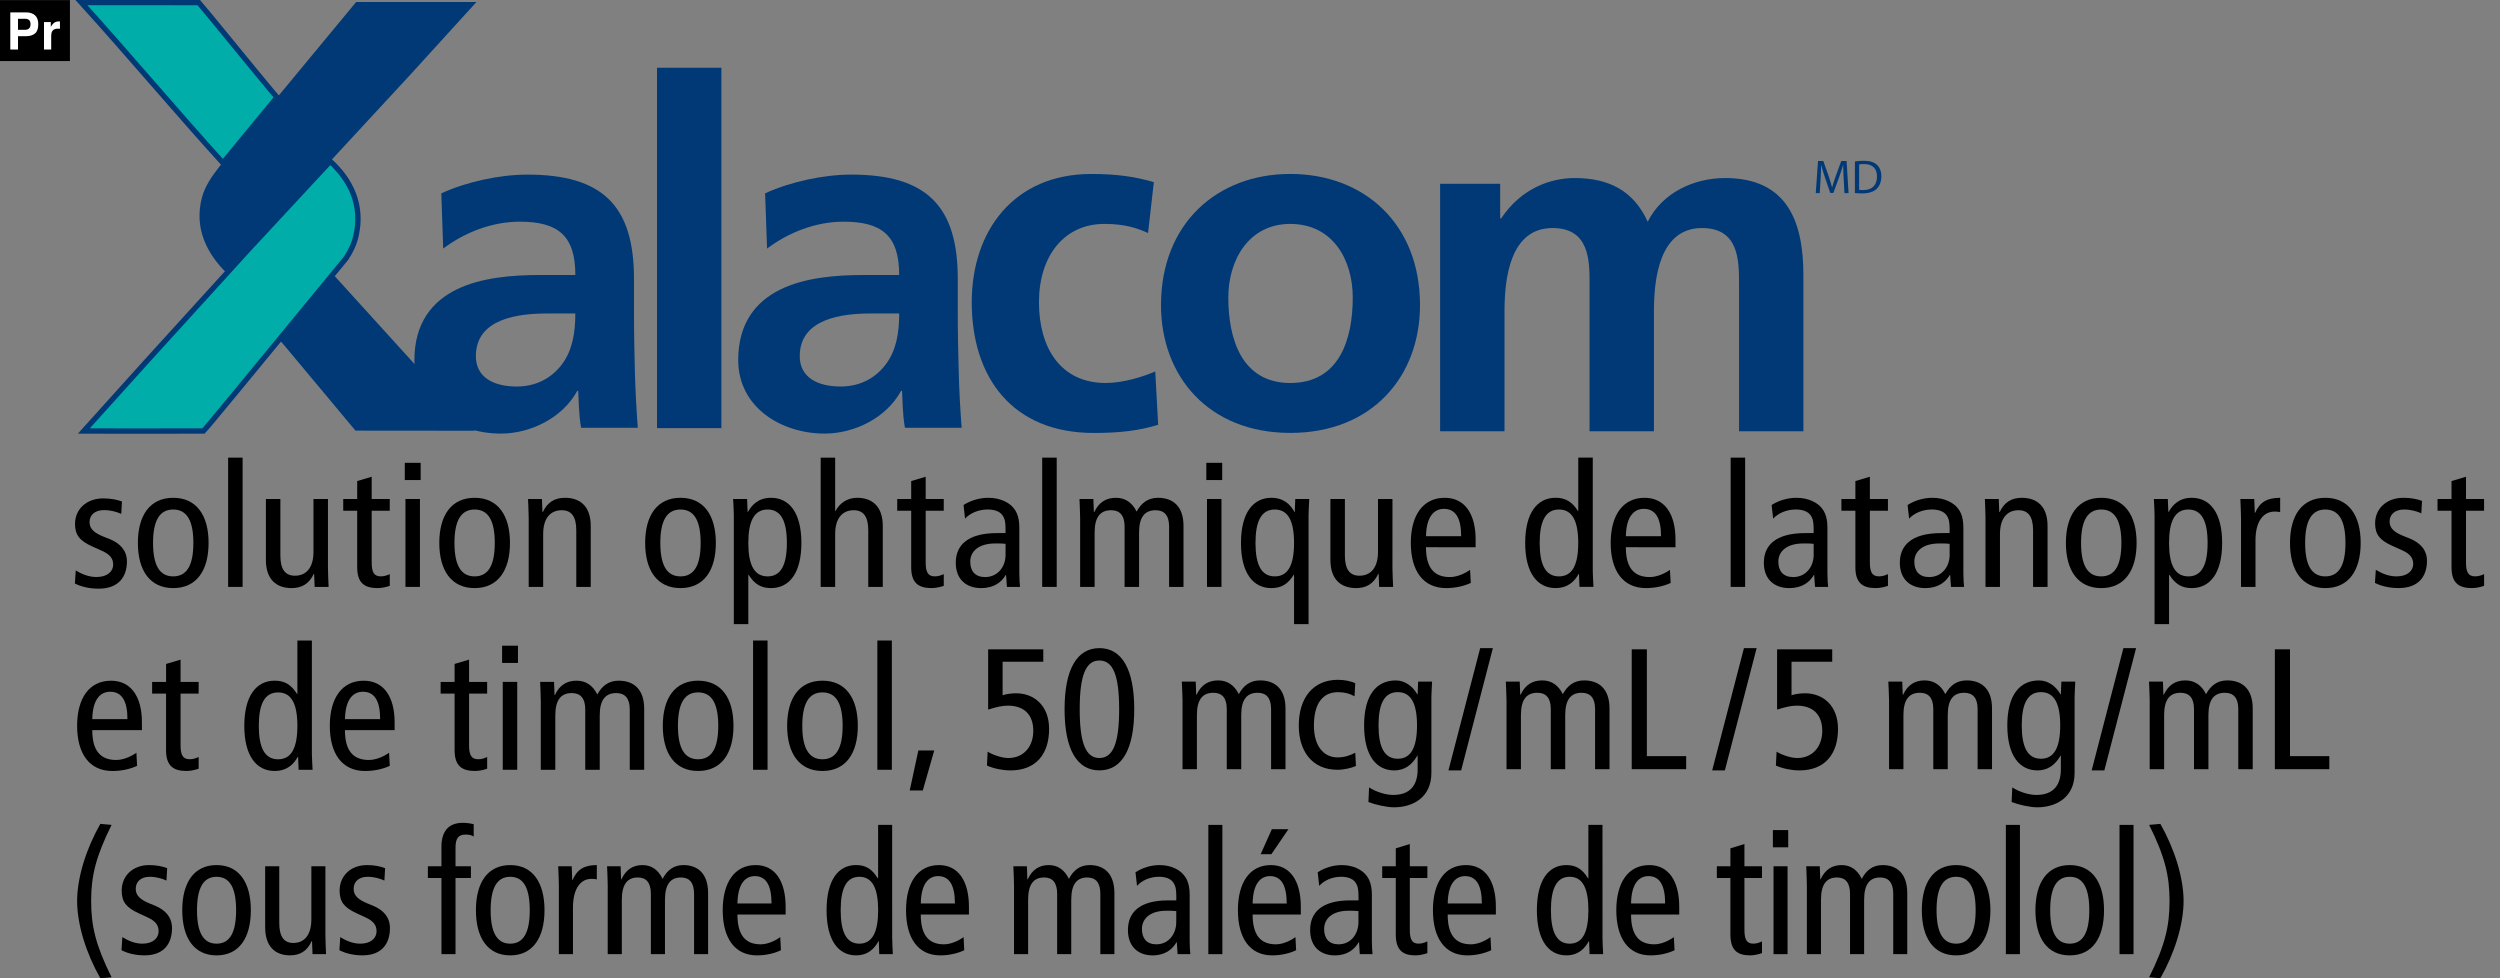 <svg width="92" height="36" viewBox="0 0 92 36" fill="none" xmlns="http://www.w3.org/2000/svg">
<rect x="0" y="0" width="92" height="36" fill="#808080" stroke="none"/>
<g clip-path="url(#clip0_2308_84704)">
<path d="M6.374 18.319C7.232 18.319 7.676 18.965 7.676 19.98C7.676 20.995 7.232 21.642 6.374 21.642C5.519 21.642 5.074 20.995 5.074 19.98C5.074 18.965 5.519 18.319 6.374 18.319ZM6.374 21.211C6.883 21.211 7.116 20.792 7.116 19.98C7.116 19.169 6.883 18.75 6.374 18.75C5.867 18.75 5.632 19.168 5.632 19.98C5.632 20.793 5.867 21.211 6.374 21.211Z" fill="black"/>
<path d="M8.395 16.841H8.928V21.598H8.395V16.841Z" fill="black"/>
<path d="M12.069 20.9C12.069 21.134 12.087 21.369 12.093 21.598H11.579L11.56 21.116H11.548C11.377 21.484 11.104 21.642 10.731 21.642C10.167 21.642 9.785 21.319 9.785 20.608V18.363H10.318V20.449C10.318 20.964 10.508 21.186 10.852 21.186C11.269 21.186 11.536 20.894 11.536 20.31V18.363H12.069V20.9H12.069Z" fill="black"/>
<path d="M14.344 21.559C14.217 21.604 14.04 21.642 13.895 21.642C13.405 21.642 13.145 21.445 13.145 20.875V18.794H12.631V18.364H13.145V17.703L13.678 17.544V18.364H14.343V18.794H13.678V20.703C13.678 21.071 13.774 21.21 14.015 21.21C14.147 21.21 14.244 21.172 14.344 21.128V21.559Z" fill="black"/>
<path d="M15.48 17.032V17.666H14.896V17.032H15.48ZM14.921 18.363H15.454V21.598H14.921V18.363Z" fill="black"/>
<path d="M17.466 18.319C18.323 18.319 18.767 18.965 18.767 19.98C18.767 20.995 18.323 21.642 17.466 21.642C16.611 21.642 16.166 20.995 16.166 19.98C16.166 18.965 16.61 18.319 17.466 18.319ZM17.466 21.211C17.974 21.211 18.208 20.792 18.208 19.98C18.208 19.169 17.974 18.75 17.466 18.75C16.959 18.75 16.724 19.168 16.724 19.98C16.724 20.793 16.959 21.211 17.466 21.211Z" fill="black"/>
<path d="M19.456 19.061C19.456 18.826 19.437 18.592 19.432 18.363H19.943L19.962 18.845H19.976C20.146 18.477 20.418 18.319 20.793 18.319C21.357 18.319 21.739 18.642 21.739 19.352V21.598H21.207V19.511C21.207 18.998 21.017 18.776 20.674 18.776C20.256 18.776 19.989 19.068 19.989 19.652V21.599H19.456V19.061Z" fill="black"/>
<path d="M25.042 18.319C25.9 18.319 26.343 18.965 26.343 19.98C26.343 20.995 25.9 21.642 25.042 21.642C24.187 21.642 23.742 20.995 23.742 19.98C23.742 18.965 24.187 18.319 25.042 18.319ZM25.042 21.211C25.551 21.211 25.784 20.792 25.784 19.98C25.784 19.169 25.551 18.75 25.042 18.75C24.535 18.75 24.3 19.168 24.3 19.98C24.3 20.793 24.535 21.211 25.042 21.211Z" fill="black"/>
<path d="M27.005 18.959C27.005 18.762 26.986 18.559 26.979 18.363H27.493L27.512 18.839H27.524C27.666 18.584 27.906 18.319 28.374 18.319C29.042 18.319 29.491 18.865 29.491 19.98C29.491 21.098 29.042 21.642 28.374 21.642C28.006 21.642 27.767 21.496 27.55 21.153H27.538V22.967H27.005V18.959ZM28.249 21.211C28.736 21.211 28.957 20.792 28.957 19.98C28.957 19.169 28.736 18.75 28.249 18.75C27.759 18.75 27.538 19.168 27.538 19.98C27.538 20.793 27.759 21.211 28.249 21.211Z" fill="black"/>
<path d="M30.201 16.841H30.734V18.806H30.747C30.886 18.534 31.164 18.319 31.54 18.319C32.104 18.319 32.486 18.642 32.486 19.352V21.598H31.952V19.511C31.952 18.998 31.762 18.776 31.419 18.776C31.002 18.776 30.734 19.068 30.734 19.652V21.599H30.201V16.841Z" fill="black"/>
<path d="M34.731 21.559C34.604 21.604 34.426 21.642 34.282 21.642C33.792 21.642 33.532 21.445 33.532 20.875V18.794H33.018V18.364H33.532V17.703L34.065 17.544V18.364H34.73V18.794H34.065V20.703C34.065 21.071 34.161 21.21 34.402 21.21C34.534 21.21 34.63 21.172 34.731 21.128V21.559Z" fill="black"/>
<path d="M35.458 18.584C35.724 18.414 36.053 18.319 36.37 18.319C36.846 18.319 37.132 18.523 37.232 18.623C37.372 18.762 37.511 18.96 37.511 19.416V21.103C37.511 21.293 37.525 21.484 37.537 21.598H37.055L37.024 21.16H37.011C36.865 21.408 36.599 21.642 36.104 21.642C35.571 21.642 35.172 21.331 35.172 20.71C35.172 20.082 35.585 19.618 36.694 19.618H37.004V19.472C37.004 19.231 36.985 19.091 36.883 18.952C36.775 18.806 36.567 18.749 36.346 18.749C36.014 18.749 35.697 18.883 35.514 19.086L35.458 18.584ZM37.004 20.012C36.91 19.999 36.775 19.999 36.63 19.999C36.002 19.999 35.705 20.297 35.705 20.671C35.705 21.014 35.883 21.236 36.251 21.236C36.714 21.236 37.005 20.861 37.005 20.418L37.004 20.012Z" fill="black"/>
<path d="M38.353 16.841H38.887V21.598H38.353V16.841Z" fill="black"/>
<path d="M39.749 19.061C39.749 18.826 39.73 18.592 39.725 18.363H40.236L40.255 18.845H40.269C40.439 18.477 40.711 18.319 41.067 18.319C41.41 18.319 41.665 18.496 41.828 18.826C41.999 18.509 42.246 18.319 42.617 18.319C43.174 18.319 43.553 18.642 43.553 19.352V21.598H43.023V19.378C43.023 18.965 42.845 18.776 42.528 18.776C42.134 18.776 41.918 19.017 41.918 19.599V21.598H41.385V19.378C41.385 18.965 41.207 18.776 40.89 18.776C40.499 18.776 40.282 19.017 40.282 19.599V21.598H39.749V19.061Z" fill="black"/>
<path d="M44.977 17.032V17.666H44.393V17.032H44.977ZM44.417 18.363H44.95V21.598H44.417V18.363Z" fill="black"/>
<path d="M47.621 21.153H47.609C47.393 21.496 47.153 21.642 46.785 21.642C46.12 21.642 45.668 21.096 45.668 19.98C45.668 18.865 46.119 18.319 46.785 18.319C47.254 18.319 47.496 18.584 47.635 18.839H47.648L47.666 18.363H48.181C48.173 18.559 48.155 18.762 48.155 18.959V22.967H47.621V21.153ZM46.913 18.75C46.423 18.75 46.202 19.168 46.202 19.98C46.202 20.793 46.423 21.211 46.913 21.211C47.4 21.211 47.621 20.792 47.621 19.98C47.621 19.169 47.4 18.75 46.913 18.75Z" fill="black"/>
<path d="M51.242 20.9C51.242 21.134 51.261 21.369 51.267 21.598H50.752L50.734 21.116H50.721C50.551 21.484 50.278 21.642 49.905 21.642C49.341 21.642 48.959 21.319 48.959 20.608V18.363H49.492V20.449C49.492 20.964 49.682 21.186 50.026 21.186C50.443 21.186 50.71 20.894 50.71 20.31V18.363H51.243L51.242 20.9Z" fill="black"/>
<path d="M52.476 20.138C52.476 20.887 52.769 21.236 53.357 21.236C53.623 21.236 53.916 21.102 54.099 20.97L54.125 21.452C53.87 21.572 53.541 21.642 53.218 21.642C52.363 21.642 51.918 20.995 51.918 19.98C51.918 18.965 52.362 18.319 53.167 18.319C53.897 18.319 54.303 18.901 54.303 19.854V20.139L52.476 20.138ZM53.771 19.733C53.771 19.061 53.562 18.726 53.137 18.726C52.794 18.726 52.491 18.979 52.477 19.733H53.771Z" fill="black"/>
<path d="M58.614 21.001C58.614 21.197 58.632 21.4 58.64 21.597H58.125L58.107 21.121H58.094C57.955 21.374 57.713 21.641 57.244 21.641C56.579 21.641 56.127 21.095 56.127 19.979C56.127 18.864 56.578 18.318 57.244 18.318C57.612 18.318 57.852 18.464 58.068 18.805H58.08V16.84H58.614V21.001ZM57.371 18.75C56.881 18.75 56.66 19.168 56.66 19.98C56.66 20.793 56.881 21.211 57.371 21.211C57.858 21.211 58.079 20.792 58.079 19.98C58.079 19.168 57.859 18.75 57.371 18.75Z" fill="black"/>
<path d="M59.831 20.138C59.831 20.887 60.125 21.236 60.712 21.236C60.978 21.236 61.272 21.102 61.454 20.97L61.481 21.452C61.226 21.572 60.897 21.642 60.573 21.642C59.718 21.642 59.273 20.995 59.273 19.98C59.273 18.965 59.717 18.319 60.522 18.319C61.252 18.319 61.658 18.901 61.658 19.854V20.139L59.831 20.138ZM61.126 19.733C61.126 19.061 60.917 18.726 60.492 18.726C60.149 18.726 59.846 18.979 59.832 19.733H61.126Z" fill="black"/>
<path d="M63.688 16.841H64.221V21.598H63.688V16.841Z" fill="black"/>
<path d="M65.196 18.584C65.462 18.414 65.791 18.319 66.108 18.319C66.584 18.319 66.87 18.523 66.971 18.623C67.11 18.762 67.249 18.96 67.249 19.416V21.103C67.249 21.293 67.263 21.484 67.275 21.598H66.793L66.762 21.16H66.75C66.603 21.408 66.337 21.642 65.842 21.642C65.309 21.642 64.91 21.331 64.91 20.71C64.91 20.082 65.323 19.618 66.433 19.618H66.742V19.472C66.742 19.231 66.723 19.091 66.622 18.952C66.514 18.806 66.305 18.749 66.084 18.749C65.753 18.749 65.435 18.883 65.252 19.086L65.196 18.584ZM66.742 20.012C66.648 19.999 66.514 19.999 66.368 19.999C65.741 19.999 65.443 20.297 65.443 20.671C65.443 21.014 65.621 21.236 65.989 21.236C66.453 21.236 66.743 20.861 66.743 20.418L66.742 20.012Z" fill="black"/>
<path d="M69.477 21.559C69.35 21.604 69.172 21.642 69.028 21.642C68.538 21.642 68.278 21.445 68.278 20.875V18.794H67.764V18.364H68.278V17.703L68.811 17.544V18.364H69.476V18.794H68.811V20.703C68.811 21.071 68.907 21.21 69.148 21.21C69.28 21.21 69.377 21.172 69.477 21.128V21.559Z" fill="black"/>
<path d="M70.199 18.584C70.465 18.414 70.794 18.319 71.111 18.319C71.587 18.319 71.873 18.523 71.974 18.623C72.113 18.762 72.252 18.96 72.252 19.416V21.103C72.252 21.293 72.266 21.484 72.278 21.598H71.796L71.766 21.16H71.754C71.607 21.408 71.341 21.642 70.846 21.642C70.313 21.642 69.914 21.331 69.914 20.71C69.914 20.082 70.327 19.618 71.437 19.618H71.746V19.472C71.746 19.231 71.727 19.091 71.626 18.952C71.518 18.806 71.309 18.749 71.088 18.749C70.757 18.749 70.439 18.883 70.256 19.086L70.199 18.584ZM71.746 20.012C71.652 19.999 71.518 19.999 71.372 19.999C70.745 19.999 70.447 20.297 70.447 20.671C70.447 21.014 70.625 21.236 70.993 21.236C71.456 21.236 71.747 20.861 71.747 20.418L71.746 20.012Z" fill="black"/>
<path d="M73.067 19.061C73.067 18.826 73.049 18.592 73.043 18.363H73.555L73.573 18.845H73.588C73.758 18.477 74.029 18.319 74.404 18.319C74.968 18.319 75.35 18.642 75.35 19.352V21.598H74.817V19.511C74.817 18.998 74.627 18.776 74.283 18.776C73.866 18.776 73.599 19.068 73.599 19.652V21.599H73.066V19.061H73.067Z" fill="black"/>
<path d="M77.325 18.319C78.183 18.319 78.627 18.965 78.627 19.98C78.627 20.995 78.183 21.642 77.325 21.642C76.47 21.642 76.025 20.995 76.025 19.98C76.025 18.965 76.47 18.319 77.325 18.319ZM77.325 21.211C77.834 21.211 78.067 20.792 78.067 19.98C78.067 19.169 77.834 18.75 77.325 18.75C76.818 18.75 76.583 19.168 76.583 19.98C76.583 20.793 76.818 21.211 77.325 21.211Z" fill="black"/>
<path d="M79.288 18.959C79.288 18.762 79.269 18.559 79.262 18.363H79.776L79.795 18.839H79.807C79.949 18.584 80.189 18.319 80.657 18.319C81.325 18.319 81.775 18.865 81.775 19.98C81.775 21.098 81.325 21.642 80.657 21.642C80.29 21.642 80.05 21.496 79.834 21.153H79.821V22.967H79.288V18.959ZM80.532 21.211C81.019 21.211 81.24 20.792 81.24 19.98C81.24 19.169 81.019 18.75 80.532 18.75C80.042 18.75 79.821 19.168 79.821 19.98C79.821 20.793 80.042 21.211 80.532 21.211Z" fill="black"/>
<path d="M82.47 19.061C82.47 18.826 82.451 18.592 82.445 18.363H82.957L82.976 18.87H82.99C83.16 18.477 83.432 18.319 83.91 18.319V18.845C83.845 18.832 83.775 18.826 83.706 18.826C83.293 18.826 83.002 19.182 83.002 19.885V21.598H82.469L82.47 19.061Z" fill="black"/>
<path d="M85.571 18.319C86.429 18.319 86.873 18.965 86.873 19.98C86.873 20.995 86.429 21.642 85.571 21.642C84.716 21.642 84.272 20.995 84.272 19.98C84.272 18.965 84.716 18.319 85.571 18.319ZM85.571 21.211C86.08 21.211 86.313 20.792 86.313 19.98C86.313 19.169 86.08 18.75 85.571 18.75C85.064 18.75 84.829 19.168 84.829 19.98C84.829 20.793 85.064 21.211 85.571 21.211Z" fill="black"/>
<path d="M87.43 20.97C87.669 21.116 87.924 21.211 88.191 21.211C88.597 21.211 88.806 21.003 88.806 20.755C88.806 20.533 88.691 20.381 88.393 20.247L88.038 20.088C87.577 19.88 87.404 19.669 87.404 19.257C87.404 18.725 87.817 18.319 88.444 18.319C88.71 18.319 88.946 18.363 89.131 18.433L89.104 18.889C88.939 18.814 88.71 18.75 88.471 18.75C88.123 18.75 87.937 18.94 87.937 19.193C87.937 19.453 88.127 19.599 88.483 19.739L88.675 19.815C89.066 19.974 89.313 20.24 89.313 20.64C89.313 21.196 89.015 21.641 88.273 21.641C87.936 21.641 87.632 21.572 87.398 21.451L87.43 20.97Z" fill="black"/>
<path d="M91.415 21.559C91.288 21.604 91.11 21.642 90.965 21.642C90.475 21.642 90.216 21.445 90.216 20.875V18.794H89.701V18.364H90.216V17.703L90.749 17.544V18.364H91.414V18.794H90.749V20.703C90.749 21.071 90.845 21.21 91.085 21.21C91.217 21.21 91.314 21.172 91.415 21.128V21.559Z" fill="black"/>
<path d="M2.788 20.992C3.028 21.139 3.283 21.234 3.55 21.234C3.956 21.234 4.165 21.025 4.165 20.778C4.165 20.556 4.049 20.403 3.752 20.27L3.395 20.11C2.935 19.901 2.761 19.69 2.761 19.279C2.761 18.746 3.174 18.341 3.802 18.341C4.068 18.341 4.304 18.385 4.488 18.455L4.462 18.911C4.296 18.835 4.068 18.772 3.828 18.772C3.48 18.772 3.295 18.962 3.295 19.215C3.295 19.475 3.485 19.621 3.84 19.761L4.032 19.836C4.423 19.995 4.671 20.261 4.671 20.661C4.671 21.218 4.373 21.663 3.63 21.663C3.294 21.663 2.989 21.593 2.756 21.473L2.788 20.992Z" fill="black"/>
<path d="M67.848 6.588C67.84 6.423 67.829 6.223 67.829 6.077H67.826C67.783 6.214 67.736 6.363 67.677 6.527L67.468 7.1H67.353L67.16 6.537C67.103 6.369 67.058 6.217 67.024 6.077H67.021C67.017 6.225 67.008 6.421 66.998 6.6L66.966 7.107H66.82L66.903 5.925H67.098L67.3 6.497C67.349 6.642 67.387 6.772 67.419 6.894H67.423C67.455 6.775 67.496 6.645 67.549 6.497L67.759 5.925H67.954L68.027 7.107H67.876L67.848 6.588Z" fill="#003976"/>
<path d="M68.261 5.941C68.356 5.927 68.466 5.916 68.587 5.916C68.806 5.916 68.962 5.964 69.066 6.061C69.173 6.158 69.234 6.296 69.234 6.487C69.234 6.68 69.173 6.838 69.064 6.947C68.952 7.057 68.769 7.117 68.539 7.117C68.429 7.117 68.339 7.114 68.26 7.103L68.261 5.941ZM68.416 6.988C68.454 6.994 68.511 6.994 68.57 6.994C68.897 6.996 69.073 6.812 69.073 6.493C69.075 6.211 68.917 6.037 68.595 6.037C68.516 6.037 68.456 6.043 68.416 6.053V6.988Z" fill="#003976"/>
<path d="M13.106 0.074C14.583 0.074 17.514 0.074 17.534 0.074C17.52 0.088 15.895 1.878 15.081 2.769C12.895 5.137 10.732 7.467 8.558 9.82C8.488 9.898 8.416 9.976 8.346 10.054C8.343 10.051 8.339 10.048 8.336 10.043C7.622 9.342 7.133 8.408 7.431 7.27C7.636 6.484 8.435 5.745 8.933 5.115C10.325 3.434 11.716 1.755 13.106 0.074Z" fill="#003976"/>
<path d="M12.25 10.087C13.977 11.979 17.472 15.847 17.472 15.851C16.338 15.851 13.164 15.848 13.081 15.847C12.232 14.836 11.319 13.729 10.469 12.719C10.406 12.646 10.343 12.575 10.279 12.502C10.283 12.491 10.286 12.481 10.289 12.47C10.942 11.676 11.596 10.882 12.25 10.087Z" fill="#003976"/>
<path d="M2.994 0.094C4.094 0.094 6.951 0.089 7.316 0.096C7.437 0.222 9.34 2.568 9.993 3.345C10.06 3.423 10.128 3.502 10.194 3.581C10.191 3.585 10.188 3.589 10.185 3.592C9.526 4.394 8.865 5.195 8.205 5.996C6.468 4.08 4.731 2.011 2.994 0.094Z" fill="#00ADA8" stroke="#003976" stroke-width="0.197"/>
<path d="M12.151 5.936C12.897 6.622 13.357 7.533 13.103 8.668C13.031 8.986 12.904 9.249 12.729 9.511C11.373 11.161 10.016 12.811 8.659 14.46C8.369 14.81 8.08 15.16 7.79 15.509C7.69 15.619 7.5 15.854 7.492 15.861C5.991 15.869 3.095 15.86 3.086 15.86C3.266 15.659 5.049 13.68 5.372 13.323C6.624 11.947 7.875 10.571 9.127 9.194C10.135 8.109 11.143 7.022 12.151 5.936Z" fill="#00ADA8" stroke="#003976" stroke-width="0.197"/>
<path d="M17.512 13.109C17.512 11.712 19.085 11.536 20.146 11.536H21.172C21.172 12.243 21.066 12.898 20.677 13.41C20.305 13.905 19.739 14.224 19.015 14.224C18.166 14.223 17.512 13.887 17.512 13.109ZM16.31 9.148C17.105 8.547 18.114 8.158 19.122 8.158C20.518 8.158 21.173 8.652 21.173 10.12H19.865C18.875 10.12 17.707 10.209 16.805 10.651C15.904 11.093 15.25 11.888 15.25 13.25C15.25 14.983 16.823 15.956 18.433 15.956C19.511 15.956 20.695 15.39 21.244 14.383H21.278C21.296 14.666 21.296 15.267 21.385 15.744H23.471C23.419 15.037 23.383 14.4 23.365 13.711C23.347 13.039 23.331 12.349 23.331 11.43V10.262C23.331 7.575 22.181 6.425 19.405 6.425C18.397 6.425 17.159 6.691 16.24 7.115L16.31 9.148Z" fill="#003976"/>
<path d="M29.431 13.109C29.431 11.712 31.004 11.536 32.065 11.536H33.091C33.091 12.243 32.985 12.898 32.595 13.41C32.225 13.905 31.659 14.224 30.933 14.224C30.085 14.223 29.431 13.887 29.431 13.109ZM28.228 9.148C29.023 8.547 30.032 8.158 31.039 8.158C32.435 8.158 33.09 8.652 33.09 10.12H31.782C30.791 10.12 29.624 10.209 28.723 10.651C27.821 11.093 27.166 11.888 27.166 13.25C27.166 14.983 28.739 15.956 30.349 15.956C31.427 15.956 32.612 15.39 33.16 14.383H33.195C33.213 14.666 33.213 15.267 33.302 15.744H35.389C35.335 15.037 35.3 14.4 35.282 13.711C35.264 13.039 35.246 12.349 35.246 11.43V10.262C35.246 7.575 34.097 6.425 31.321 6.425C30.313 6.425 29.075 6.691 28.156 7.115L28.228 9.148Z" fill="#003976"/>
<path d="M26.547 2.493H24.178V15.755H26.547V2.493Z" fill="#003976"/>
<path d="M42.248 8.576C41.824 8.381 41.364 8.24 40.639 8.24C39.171 8.24 38.234 9.407 38.234 11.123C38.234 12.802 39.03 14.094 40.692 14.094C41.364 14.094 42.107 13.846 42.513 13.669L42.62 15.632C41.93 15.844 41.223 15.933 40.251 15.933C37.263 15.933 35.76 13.9 35.76 11.123C35.76 8.489 37.315 6.402 40.162 6.402C41.117 6.402 41.807 6.509 42.461 6.703L42.248 8.576Z" fill="#003976"/>
<path d="M45.202 10.946C45.202 9.584 45.945 8.24 47.482 8.24C49.038 8.24 49.781 9.549 49.781 10.946C49.781 12.467 49.303 14.094 47.482 14.094C45.679 14.093 45.202 12.449 45.202 10.946ZM42.725 11.228C42.725 13.846 44.476 15.931 47.482 15.931C50.506 15.931 52.256 13.845 52.256 11.228C52.256 8.223 50.187 6.401 47.482 6.401C44.795 6.401 42.725 8.223 42.725 11.228Z" fill="#003976"/>
<path d="M52.996 6.765H55.206V8.038H55.242C55.985 6.925 57.064 6.552 57.948 6.552C59.221 6.552 60.122 7.03 60.636 8.161C61.184 7.065 62.368 6.552 63.482 6.552C65.728 6.552 66.365 8.091 66.365 10.124V15.871H63.996V10.443C63.996 9.595 63.996 8.392 62.634 8.392C61.061 8.392 60.865 10.266 60.865 11.45V15.871H58.496V10.443C58.496 9.595 58.496 8.392 57.134 8.392C55.561 8.392 55.366 10.266 55.366 11.45V15.871H52.996V6.765Z" fill="#003976"/>
<path d="M2.573 0.004H0V2.247H2.573V0.004Z" fill="black"/>
<path d="M1.288 1.232C1.208 1.299 1.095 1.333 0.947 1.333H0.663V1.824H0.379V0.456H0.965C1.1 0.456 1.207 0.492 1.287 0.562C1.368 0.633 1.408 0.742 1.408 0.89C1.408 1.051 1.368 1.165 1.288 1.232ZM1.069 0.737C1.033 0.707 0.983 0.691 0.919 0.691H0.663V1.097H0.919C0.984 1.097 1.033 1.08 1.069 1.047C1.105 1.014 1.123 0.961 1.123 0.89C1.124 0.819 1.105 0.767 1.069 0.737Z" fill="white"/>
<path d="M2.183 0.789C2.187 0.789 2.195 0.79 2.206 0.791V1.058C2.189 1.057 2.174 1.056 2.161 1.056C2.148 1.056 2.137 1.055 2.13 1.055C2.023 1.055 1.951 1.09 1.915 1.16C1.895 1.198 1.884 1.258 1.884 1.34V1.824H1.619V0.813H1.869V0.987C1.911 0.921 1.946 0.875 1.977 0.85C2.026 0.809 2.091 0.788 2.17 0.788C2.175 0.788 2.18 0.788 2.183 0.789Z" fill="white"/>
<path d="M3.396 26.869C3.396 27.618 3.689 27.967 4.277 27.967C4.543 27.967 4.836 27.833 5.019 27.701L5.045 28.183C4.79 28.303 4.461 28.373 4.138 28.373C3.283 28.373 2.838 27.726 2.838 26.711C2.838 25.696 3.282 25.05 4.087 25.05C4.817 25.05 5.223 25.632 5.223 26.585V26.87L3.396 26.869ZM4.69 26.463C4.69 25.791 4.481 25.456 4.056 25.456C3.713 25.456 3.41 25.709 3.396 26.463H4.69Z" fill="black"/>
<path d="M7.31 28.289C7.183 28.334 7.006 28.372 6.861 28.372C6.371 28.372 6.111 28.175 6.111 27.605V25.524H5.598V25.094H6.112V24.433L6.645 24.274V25.094H7.31V25.524H6.645V27.433C6.645 27.801 6.741 27.94 6.982 27.94C7.114 27.94 7.211 27.902 7.311 27.858L7.31 28.289Z" fill="black"/>
<path d="M11.477 27.732C11.477 27.928 11.496 28.131 11.503 28.328H10.989L10.97 27.852H10.958C10.819 28.105 10.576 28.372 10.107 28.372C9.443 28.372 8.99 27.826 8.99 26.71C8.99 25.595 9.442 25.049 10.107 25.049C10.475 25.049 10.715 25.195 10.931 25.536H10.944V23.571H11.477V27.732ZM10.235 25.481C9.745 25.481 9.524 25.898 9.524 26.711C9.524 27.523 9.745 27.942 10.235 27.942C10.723 27.942 10.944 27.523 10.944 26.711C10.944 25.898 10.723 25.481 10.235 25.481Z" fill="black"/>
<path d="M12.694 26.869C12.694 27.618 12.988 27.967 13.576 27.967C13.842 27.967 14.135 27.833 14.318 27.701L14.344 28.183C14.089 28.303 13.76 28.373 13.436 28.373C12.582 28.373 12.137 27.726 12.137 26.711C12.137 25.696 12.581 25.05 13.386 25.05C14.116 25.05 14.522 25.632 14.522 26.585V26.87L12.694 26.869ZM13.989 26.463C13.989 25.791 13.781 25.456 13.356 25.456C13.012 25.456 12.71 25.709 12.695 26.463H13.989Z" fill="black"/>
<path d="M17.928 28.289C17.801 28.334 17.624 28.372 17.479 28.372C16.989 28.372 16.729 28.175 16.729 27.605V25.524H16.215V25.094H16.729V24.433L17.262 24.274V25.094H17.927V25.524H17.262V27.433C17.262 27.801 17.358 27.94 17.599 27.94C17.731 27.94 17.828 27.902 17.928 27.858V28.289Z" fill="black"/>
<path d="M19.061 23.762V24.396H18.477V23.762H19.061ZM18.501 25.093H19.034V28.328H18.501V25.093Z" fill="black"/>
<path d="M19.901 25.791C19.901 25.556 19.883 25.322 19.877 25.093H20.389L20.407 25.575H20.422C20.592 25.207 20.863 25.049 21.219 25.049C21.562 25.049 21.817 25.226 21.981 25.556C22.154 25.239 22.398 25.049 22.769 25.049C23.326 25.049 23.706 25.372 23.706 26.082V28.328H23.175V26.108C23.175 25.695 22.997 25.505 22.68 25.505C22.286 25.505 22.07 25.747 22.07 26.329V28.328H21.537V26.108C21.537 25.695 21.359 25.505 21.042 25.505C20.651 25.505 20.435 25.747 20.435 26.329V28.328H19.901V25.791Z" fill="black"/>
<path d="M25.69 25.049C26.548 25.049 26.992 25.695 26.992 26.71C26.992 27.725 26.548 28.372 25.69 28.372C24.835 28.372 24.391 27.725 24.391 26.71C24.391 25.695 24.835 25.049 25.69 25.049ZM25.69 27.941C26.199 27.941 26.432 27.522 26.432 26.71C26.432 25.899 26.199 25.48 25.69 25.48C25.183 25.48 24.948 25.898 24.948 26.71C24.948 27.522 25.183 27.941 25.69 27.941Z" fill="black"/>
<path d="M27.713 23.571H28.246V28.328H27.713V23.571Z" fill="black"/>
<path d="M30.267 25.049C31.124 25.049 31.568 25.695 31.568 26.71C31.568 27.725 31.124 28.372 30.267 28.372C29.412 28.372 28.967 27.725 28.967 26.71C28.968 25.695 29.412 25.049 30.267 25.049ZM30.267 27.941C30.775 27.941 31.009 27.522 31.009 26.71C31.009 25.899 30.775 25.48 30.267 25.48C29.76 25.48 29.524 25.898 29.524 26.71C29.524 27.522 29.76 27.941 30.267 27.941Z" fill="black"/>
<path d="M32.287 23.571H32.82V28.328H32.287V23.571Z" fill="black"/>
<path d="M33.795 27.617H34.38L33.959 29.09H33.478L33.795 27.617Z" fill="black"/>
<path d="M3.693 36C3.176 35.093 2.838 34.028 2.838 33.159C2.838 32.291 3.176 31.225 3.693 30.318L4.106 30.356C3.522 31.53 3.354 32.241 3.354 33.159C3.354 34.079 3.523 34.79 4.106 35.964L3.693 36Z" fill="black"/>
<path d="M4.502 34.485C4.735 34.632 4.982 34.727 5.239 34.727C5.633 34.727 5.837 34.518 5.837 34.271C5.837 34.049 5.727 33.897 5.437 33.763L5.093 33.604C4.644 33.395 4.478 33.184 4.478 32.773C4.478 32.24 4.877 31.835 5.487 31.835C5.747 31.835 5.973 31.879 6.152 31.949L6.126 32.405C5.967 32.33 5.746 32.266 5.511 32.266C5.172 32.266 4.995 32.456 4.995 32.709C4.995 32.969 5.18 33.115 5.523 33.255L5.708 33.33C6.09 33.489 6.33 33.755 6.33 34.155C6.33 34.712 6.042 35.157 5.321 35.157C4.995 35.157 4.699 35.087 4.471 34.967L4.502 34.485Z" fill="black"/>
<path d="M7.97 31.835C8.801 31.835 9.231 32.481 9.231 33.496C9.231 34.511 8.801 35.158 7.97 35.158C7.139 35.158 6.707 34.511 6.707 33.496C6.706 32.481 7.139 31.835 7.97 31.835ZM7.97 34.727C8.463 34.727 8.689 34.307 8.689 33.496C8.689 32.684 8.463 32.266 7.97 32.266C7.477 32.266 7.25 32.683 7.25 33.496C7.249 34.307 7.477 34.727 7.97 34.727Z" fill="black"/>
<path d="M11.975 34.415C11.975 34.65 11.991 34.885 11.999 35.113H11.501L11.483 34.632H11.47C11.305 34.999 11.038 35.157 10.676 35.157C10.128 35.157 9.758 34.835 9.758 34.124V31.879H10.277V33.965C10.277 34.479 10.459 34.701 10.793 34.701C11.2 34.701 11.458 34.41 11.458 33.826V31.879H11.975V34.415Z" fill="black"/>
<path d="M12.521 34.485C12.755 34.632 13.002 34.727 13.259 34.727C13.653 34.727 13.857 34.518 13.857 34.271C13.857 34.049 13.747 33.897 13.456 33.763L13.113 33.604C12.663 33.395 12.498 33.184 12.498 32.773C12.498 32.24 12.896 31.835 13.507 31.835C13.766 31.835 13.992 31.879 14.172 31.949L14.146 32.405C13.986 32.33 13.765 32.266 13.53 32.266C13.192 32.266 13.014 32.456 13.014 32.709C13.014 32.969 13.199 33.115 13.543 33.255L13.728 33.33C14.11 33.489 14.35 33.755 14.35 34.155C14.35 34.712 14.062 35.157 13.34 35.157C13.014 35.157 12.719 35.087 12.49 34.967L12.521 34.485Z" fill="black"/>
<path d="M16.245 32.31H15.746V31.879H16.245V31.155C16.245 30.629 16.479 30.28 17.026 30.28C17.168 30.28 17.314 30.299 17.432 30.331V30.787C17.372 30.736 17.259 30.712 17.137 30.712C16.849 30.712 16.763 30.877 16.763 31.199V31.879H17.33V32.31H16.763V35.112H16.246L16.245 32.31Z" fill="black"/>
<path d="M18.777 31.835C19.605 31.835 20.038 32.481 20.038 33.496C20.038 34.511 19.605 35.158 18.777 35.158C17.945 35.158 17.514 34.511 17.514 33.496C17.513 32.481 17.945 31.835 18.777 31.835ZM18.777 34.727C19.27 34.727 19.495 34.307 19.495 33.496C19.495 32.684 19.27 32.266 18.777 32.266C18.284 32.266 18.056 32.683 18.056 33.496C18.055 34.307 18.284 34.727 18.777 34.727Z" fill="black"/>
<path d="M20.566 32.577C20.566 32.342 20.549 32.108 20.541 31.879H21.04L21.057 32.386H21.07C21.238 31.993 21.502 31.835 21.963 31.835V32.361C21.901 32.347 21.833 32.342 21.766 32.342C21.366 32.342 21.085 32.697 21.085 33.401V35.113H20.566V32.577Z" fill="black"/>
<path d="M22.364 32.577C22.364 32.342 22.347 32.108 22.34 31.879H22.839L22.856 32.361H22.868C23.037 31.993 23.301 31.835 23.644 31.835C23.978 31.835 24.223 32.012 24.384 32.342C24.55 32.025 24.791 31.835 25.148 31.835C25.689 31.835 26.058 32.157 26.058 32.868V35.113H25.542V32.894C25.542 32.481 25.369 32.291 25.061 32.291C24.68 32.291 24.471 32.533 24.471 33.115V35.113H23.952V32.894C23.952 32.481 23.782 32.291 23.474 32.291C23.092 32.291 22.883 32.533 22.883 33.115V35.113H22.364V32.577Z" fill="black"/>
<path d="M27.138 33.654C27.138 34.402 27.421 34.751 27.993 34.751C28.253 34.751 28.534 34.618 28.714 34.485L28.738 34.968C28.494 35.088 28.171 35.158 27.859 35.158C27.027 35.158 26.596 34.511 26.596 33.496C26.596 32.481 27.028 31.835 27.809 31.835C28.517 31.835 28.911 32.417 28.911 33.37V33.655L27.138 33.654ZM28.392 33.248C28.392 32.577 28.19 32.241 27.777 32.241C27.446 32.241 27.15 32.494 27.138 33.248H28.392Z" fill="black"/>
<path d="M32.832 34.517C32.832 34.713 32.849 34.916 32.857 35.112H32.357L32.34 34.636H32.328C32.191 34.889 31.958 35.157 31.501 35.157C30.855 35.157 30.418 34.611 30.418 33.495C30.418 32.379 30.855 31.834 31.501 31.834C31.86 31.834 32.092 31.98 32.301 32.321H32.315V30.355H32.831L32.832 34.517ZM31.624 32.266C31.151 32.266 30.937 32.683 30.937 33.496C30.937 34.307 31.151 34.727 31.624 34.727C32.099 34.727 32.316 34.307 32.316 33.496C32.316 32.683 32.099 32.266 31.624 32.266Z" fill="black"/>
<path d="M33.884 33.654C33.884 34.402 34.167 34.751 34.739 34.751C34.999 34.751 35.28 34.618 35.46 34.485L35.484 34.968C35.237 35.088 34.917 35.158 34.605 35.158C33.773 35.158 33.342 34.511 33.342 33.496C33.342 32.481 33.774 31.835 34.555 31.835C35.263 31.835 35.657 32.417 35.657 33.37V33.655L33.884 33.654ZM35.141 33.248C35.141 32.577 34.937 32.241 34.524 32.241C34.193 32.241 33.897 32.494 33.885 33.248H35.141Z" fill="black"/>
<path d="M37.316 32.577C37.316 32.342 37.298 32.108 37.291 31.879H37.79L37.807 32.361H37.82C37.988 31.993 38.252 31.835 38.595 31.835C38.929 31.835 39.174 32.012 39.336 32.342C39.501 32.025 39.742 31.835 40.099 31.835C40.64 31.835 41.01 32.157 41.01 32.868V35.113H40.493V32.894C40.493 32.481 40.32 32.291 40.013 32.291C39.631 32.291 39.422 32.533 39.422 33.115V35.113H38.903V32.894C38.903 32.481 38.733 32.291 38.425 32.291C38.043 32.291 37.835 32.533 37.835 33.115V35.113H37.316V32.577Z" fill="black"/>
<path d="M41.786 32.1C42.043 31.93 42.363 31.835 42.672 31.835C43.133 31.835 43.409 32.038 43.508 32.139C43.643 32.278 43.78 32.475 43.78 32.931V34.619C43.78 34.809 43.792 35 43.804 35.113H43.336L43.307 34.676H43.293C43.151 34.923 42.894 35.158 42.413 35.158C41.897 35.158 41.508 34.846 41.508 34.226C41.508 33.597 41.908 33.134 42.985 33.134H43.288V32.988C43.288 32.746 43.269 32.607 43.171 32.468C43.067 32.321 42.863 32.265 42.647 32.265C42.327 32.265 42.019 32.398 41.842 32.601L41.786 32.1ZM43.287 33.528C43.193 33.515 43.066 33.515 42.924 33.515C42.314 33.515 42.023 33.813 42.023 34.187C42.023 34.529 42.196 34.751 42.554 34.751C43.003 34.751 43.286 34.377 43.286 33.933L43.287 33.528Z" fill="black"/>
<path d="M44.467 30.356H44.983V35.113H44.467V30.356Z" fill="black"/>
<path d="M46.097 33.654C46.097 34.403 46.38 34.751 46.952 34.751C47.212 34.751 47.493 34.618 47.673 34.485L47.697 34.968C47.453 35.088 47.13 35.158 46.818 35.158C45.986 35.158 45.555 34.511 45.555 33.496C45.555 32.481 45.987 31.835 46.768 31.835C47.476 31.835 47.87 32.417 47.87 33.37V33.655L46.097 33.654ZM47.351 33.249C47.351 32.577 47.149 32.241 46.736 32.241C46.405 32.241 46.109 32.494 46.097 33.249H47.351ZM46.804 30.515H47.414L46.787 31.434H46.393L46.804 30.515Z" fill="black"/>
<path d="M48.491 32.1C48.748 31.93 49.068 31.835 49.377 31.835C49.838 31.835 50.114 32.038 50.213 32.139C50.348 32.278 50.485 32.475 50.485 32.931V34.619C50.485 34.809 50.497 35 50.51 35.113H50.041L50.012 34.676H49.998C49.856 34.923 49.599 35.158 49.119 35.158C48.602 35.158 48.213 34.846 48.213 34.226C48.213 33.597 48.614 33.134 49.69 33.134H49.993V32.988C49.993 32.746 49.974 32.607 49.876 32.468C49.772 32.321 49.568 32.265 49.352 32.265C49.032 32.265 48.724 32.398 48.547 32.601L48.491 32.1ZM49.992 33.528C49.898 33.515 49.771 33.515 49.629 33.515C49.019 33.515 48.728 33.813 48.728 34.187C48.728 34.529 48.901 34.751 49.259 34.751C49.708 34.751 49.991 34.377 49.991 33.933V33.528H49.992Z" fill="black"/>
<path d="M52.527 35.075C52.405 35.119 52.232 35.158 52.09 35.158C51.617 35.158 51.365 34.961 51.365 34.39V32.31H50.865V31.879H51.365V31.219L51.881 31.06V31.879H52.527V32.31H51.881V34.218C51.881 34.587 51.972 34.726 52.207 34.726C52.334 34.726 52.428 34.687 52.527 34.643V35.075Z" fill="black"/>
<path d="M53.275 33.654C53.275 34.402 53.558 34.751 54.13 34.751C54.389 34.751 54.671 34.618 54.85 34.485L54.875 34.968C54.627 35.088 54.308 35.158 53.995 35.158C53.164 35.158 52.732 34.511 52.732 33.496C52.732 32.481 53.165 31.835 53.946 31.835C54.654 31.835 55.048 32.417 55.048 33.37V33.655L53.275 33.654ZM54.532 33.248C54.532 32.577 54.327 32.241 53.915 32.241C53.584 32.241 53.287 32.494 53.276 33.248H54.532Z" fill="black"/>
<path d="M58.972 34.517C58.972 34.713 58.989 34.916 58.996 35.112H58.497L58.479 34.637H58.467C58.329 34.89 58.097 35.157 57.64 35.157C56.994 35.157 56.557 34.612 56.557 33.496C56.557 32.38 56.994 31.835 57.64 31.835C57.998 31.835 58.231 31.981 58.439 32.322H58.452V30.356H58.971L58.972 34.517ZM57.766 32.266C57.29 32.266 57.074 32.683 57.074 33.496C57.074 34.307 57.29 34.727 57.766 34.727C58.239 34.727 58.453 34.307 58.453 33.496C58.453 32.683 58.239 32.266 57.766 32.266Z" fill="black"/>
<path d="M60.023 33.654C60.023 34.402 60.306 34.751 60.878 34.751C61.138 34.751 61.419 34.618 61.598 34.485L61.623 34.968C61.378 35.088 61.056 35.158 60.743 35.158C59.912 35.158 59.48 34.511 59.48 33.496C59.48 32.481 59.913 31.835 60.694 31.835C61.402 31.835 61.796 32.417 61.796 33.37V33.655L60.023 33.654ZM61.277 33.248C61.277 32.577 61.075 32.241 60.662 32.241C60.331 32.241 60.034 32.494 60.023 33.248H61.277Z" fill="black"/>
<path d="M64.841 35.075C64.719 35.119 64.546 35.158 64.404 35.158C63.931 35.158 63.679 34.961 63.679 34.39V32.31H63.18V31.879H63.679V31.219L64.195 31.06V31.879H64.841V32.31H64.195V34.218C64.195 34.587 64.287 34.726 64.522 34.726C64.649 34.726 64.743 34.687 64.841 34.643V35.075Z" fill="black"/>
<path d="M65.806 30.547V31.181H65.242V30.547H65.806ZM65.266 31.879H65.782V35.113H65.266V31.879Z" fill="black"/>
<path d="M66.493 32.577C66.493 32.342 66.476 32.108 66.469 31.879H66.968L66.985 32.361H66.997C67.166 31.993 67.43 31.835 67.773 31.835C68.107 31.835 68.352 32.012 68.513 32.342C68.679 32.025 68.92 31.835 69.277 31.835C69.818 31.835 70.187 32.157 70.187 32.868V35.113H69.671V32.894C69.671 32.481 69.498 32.291 69.19 32.291C68.809 32.291 68.6 32.533 68.6 33.115V35.113H68.081V32.894C68.081 32.481 67.91 32.291 67.603 32.291C67.221 32.291 67.012 32.533 67.012 33.115V35.113H66.493V32.577Z" fill="black"/>
<path d="M71.986 31.835C72.814 31.835 73.247 32.481 73.247 33.496C73.247 34.511 72.814 35.158 71.986 35.158C71.154 35.158 70.723 34.511 70.723 33.496C70.723 32.481 71.154 31.835 71.986 31.835ZM71.986 34.727C72.478 34.727 72.704 34.307 72.704 33.496C72.704 32.684 72.478 32.266 71.986 32.266C71.493 32.266 71.265 32.683 71.265 33.496C71.265 34.307 71.493 34.727 71.986 34.727Z" fill="black"/>
<path d="M73.816 30.356H74.333V35.113H73.816V30.356Z" fill="black"/>
<path d="M76.167 31.835C76.999 31.835 77.428 32.481 77.428 33.496C77.428 34.511 76.999 35.158 76.167 35.158C75.336 35.158 74.904 34.511 74.904 33.496C74.904 32.481 75.337 31.835 76.167 31.835ZM76.167 34.727C76.66 34.727 76.886 34.307 76.886 33.496C76.886 32.684 76.66 32.266 76.167 32.266C75.674 32.266 75.447 32.683 75.447 33.496C75.447 34.307 75.675 34.727 76.167 34.727Z" fill="black"/>
<path d="M77.998 30.356H78.514V35.113H77.998V30.356Z" fill="black"/>
<path d="M79.088 35.964C79.674 34.79 79.839 34.079 79.839 33.159C79.839 32.24 79.674 31.529 79.088 30.356L79.501 30.318C80.017 31.225 80.356 32.291 80.356 33.159C80.356 34.028 80.017 35.093 79.501 36L79.088 35.964Z" fill="black"/>
<path d="M49.847 25.624C49.665 25.522 49.481 25.472 49.236 25.472C48.718 25.472 48.352 25.832 48.352 26.703C48.352 27.449 48.705 27.873 49.224 27.873C49.475 27.873 49.691 27.797 49.873 27.702L49.899 28.189C49.742 28.259 49.458 28.328 49.224 28.328C48.262 28.328 47.795 27.615 47.795 26.703C47.795 25.661 48.338 25.017 49.236 25.017C49.458 25.017 49.703 25.061 49.873 25.143L49.847 25.624Z" fill="black"/>
<path d="M36.345 27.662C36.534 27.776 36.857 27.895 37.108 27.895C37.672 27.895 38.025 27.472 38.025 26.896C38.025 26.297 37.684 25.968 37.091 25.968C36.87 25.968 36.668 26.019 36.364 26.113V23.895H38.393V24.351H36.896V25.584C37.033 25.538 37.229 25.513 37.393 25.513C38.046 25.513 38.607 25.956 38.607 26.828C38.607 27.744 38.127 28.351 37.187 28.351C36.901 28.351 36.578 28.287 36.32 28.173L36.345 27.662Z" fill="black"/>
<path d="M40.458 23.851C41.287 23.851 41.74 24.629 41.74 26.101C41.74 27.573 41.287 28.35 40.458 28.35C39.631 28.35 39.176 27.573 39.176 26.101C39.176 24.629 39.631 23.851 40.458 23.851ZM40.458 27.895C40.964 27.895 41.185 27.339 41.185 26.101C41.185 24.862 40.964 24.306 40.458 24.306C39.955 24.306 39.733 24.862 39.733 26.101C39.733 27.339 39.955 27.895 40.458 27.895Z" fill="black"/>
<path d="M64.177 23.852H64.644L63.475 28.351H63.008L64.177 23.852Z" fill="black"/>
<path d="M65.378 27.662C65.567 27.776 65.89 27.895 66.142 27.895C66.705 27.895 67.059 27.472 67.059 26.896C67.059 26.297 66.717 25.968 66.124 25.968C65.903 25.968 65.701 26.019 65.397 26.113V23.895H67.426V24.351H65.928V25.584C66.066 25.538 66.261 25.513 66.427 25.513C67.079 25.513 67.639 25.956 67.639 26.828C67.639 27.744 67.16 28.351 66.22 28.351C65.935 28.351 65.611 28.287 65.353 28.173L65.378 27.662Z" fill="black"/>
<path d="M69.517 25.779C69.517 25.544 69.497 25.311 69.49 25.083H70.003L70.02 25.564H70.035C70.205 25.197 70.476 25.039 70.829 25.039C71.171 25.039 71.424 25.216 71.589 25.544C71.758 25.228 72.005 25.039 72.371 25.039C72.929 25.039 73.306 25.362 73.306 26.07V28.306H72.776V26.093C72.776 25.683 72.599 25.494 72.283 25.494C71.891 25.494 71.677 25.734 71.677 26.315V28.306H71.145V26.093C71.145 25.683 70.97 25.494 70.653 25.494C70.262 25.494 70.046 25.734 70.046 26.315V28.306H69.517V25.779Z" fill="black"/>
<path d="M76.345 28.445C76.345 29.337 75.675 29.709 74.969 29.709C74.696 29.709 74.261 29.608 74.028 29.514L74.052 28.976C74.279 29.127 74.645 29.254 74.936 29.254C75.588 29.254 75.839 28.869 75.839 28.313V27.808H75.828C75.618 28.174 75.333 28.351 74.98 28.351C74.318 28.351 73.869 27.808 73.869 26.695C73.869 25.584 74.318 25.04 75.037 25.04C75.361 25.04 75.651 25.242 75.828 25.552H75.839L75.858 25.083H76.371C76.364 25.274 76.345 25.476 76.345 25.672V28.445ZM75.107 27.922C75.595 27.922 75.816 27.504 75.816 26.695C75.816 25.887 75.595 25.47 75.107 25.47C74.621 25.47 74.4 25.887 74.4 26.695C74.4 27.504 74.621 27.922 75.107 27.922Z" fill="black"/>
<path d="M78.141 23.852H78.608L77.44 28.351H76.973L78.141 23.852Z" fill="black"/>
<path d="M79.109 25.779C79.109 25.544 79.09 25.311 79.084 25.083H79.596L79.614 25.564H79.629C79.799 25.197 80.07 25.039 80.422 25.039C80.765 25.039 81.018 25.216 81.182 25.544C81.353 25.228 81.599 25.039 81.965 25.039C82.521 25.039 82.9 25.362 82.9 26.07V28.306H82.369V26.093C82.369 25.683 82.192 25.494 81.877 25.494C81.485 25.494 81.27 25.734 81.27 26.315V28.306H80.739V26.093C80.739 25.683 80.562 25.494 80.246 25.494C79.855 25.494 79.64 25.734 79.64 26.315V28.306H79.109V25.779Z" fill="black"/>
<path d="M83.715 23.895H84.272V27.826H85.719V28.306H83.715V23.895Z" fill="black"/>
<path d="M43.517 25.779C43.517 25.544 43.497 25.311 43.49 25.083H44.003L44.02 25.564H44.035C44.205 25.197 44.476 25.039 44.83 25.039C45.171 25.039 45.424 25.216 45.589 25.544C45.758 25.228 46.005 25.039 46.371 25.039C46.929 25.039 47.306 25.362 47.306 26.07V28.306H46.776V26.093C46.776 25.683 46.599 25.494 46.283 25.494C45.891 25.494 45.677 25.734 45.677 26.315V28.306H45.145V26.093C45.145 25.683 44.97 25.494 44.653 25.494C44.262 25.494 44.046 25.734 44.046 26.315V28.306H43.517V25.779Z" fill="black"/>
<path d="M52.675 28.445C52.675 29.337 52.005 29.709 51.299 29.709C51.026 29.709 50.591 29.608 50.358 29.514L50.382 28.976C50.609 29.127 50.975 29.254 51.266 29.254C51.918 29.254 52.169 28.869 52.169 28.313V27.808H52.158C51.949 28.174 51.663 28.351 51.31 28.351C50.648 28.351 50.199 27.808 50.199 26.695C50.199 25.584 50.648 25.04 51.367 25.04C51.691 25.04 51.981 25.242 52.158 25.552H52.169L52.188 25.083H52.701C52.694 25.274 52.675 25.476 52.675 25.672V28.445ZM51.437 27.922C51.925 27.922 52.146 27.504 52.146 26.695C52.146 25.887 51.925 25.47 51.437 25.47C50.951 25.47 50.73 25.887 50.73 26.695C50.73 27.504 50.951 27.922 51.437 27.922Z" fill="black"/>
<path d="M54.471 23.851H54.938L53.77 28.35H53.303L54.471 23.851Z" fill="black"/>
<path d="M55.44 25.779C55.44 25.544 55.42 25.311 55.414 25.083H55.926L55.944 25.564H55.959C56.129 25.197 56.4 25.039 56.752 25.039C57.095 25.039 57.348 25.216 57.512 25.544C57.683 25.228 57.929 25.039 58.295 25.039C58.852 25.039 59.23 25.362 59.23 26.07V28.306H58.699V26.093C58.699 25.683 58.522 25.494 58.207 25.494C57.815 25.494 57.6 25.734 57.6 26.315V28.306H57.069V26.093C57.069 25.683 56.892 25.494 56.575 25.494C56.185 25.494 55.97 25.734 55.97 26.315V28.306H55.44V25.779Z" fill="black"/>
<path d="M60.047 23.895H60.605V27.826H62.051V28.306H60.047V23.895Z" fill="black"/>
</g>
<defs>
<clipPath id="clip0_2308_84704">
<rect width="91.415" height="36" fill="white"/>
</clipPath>
</defs>
</svg>
